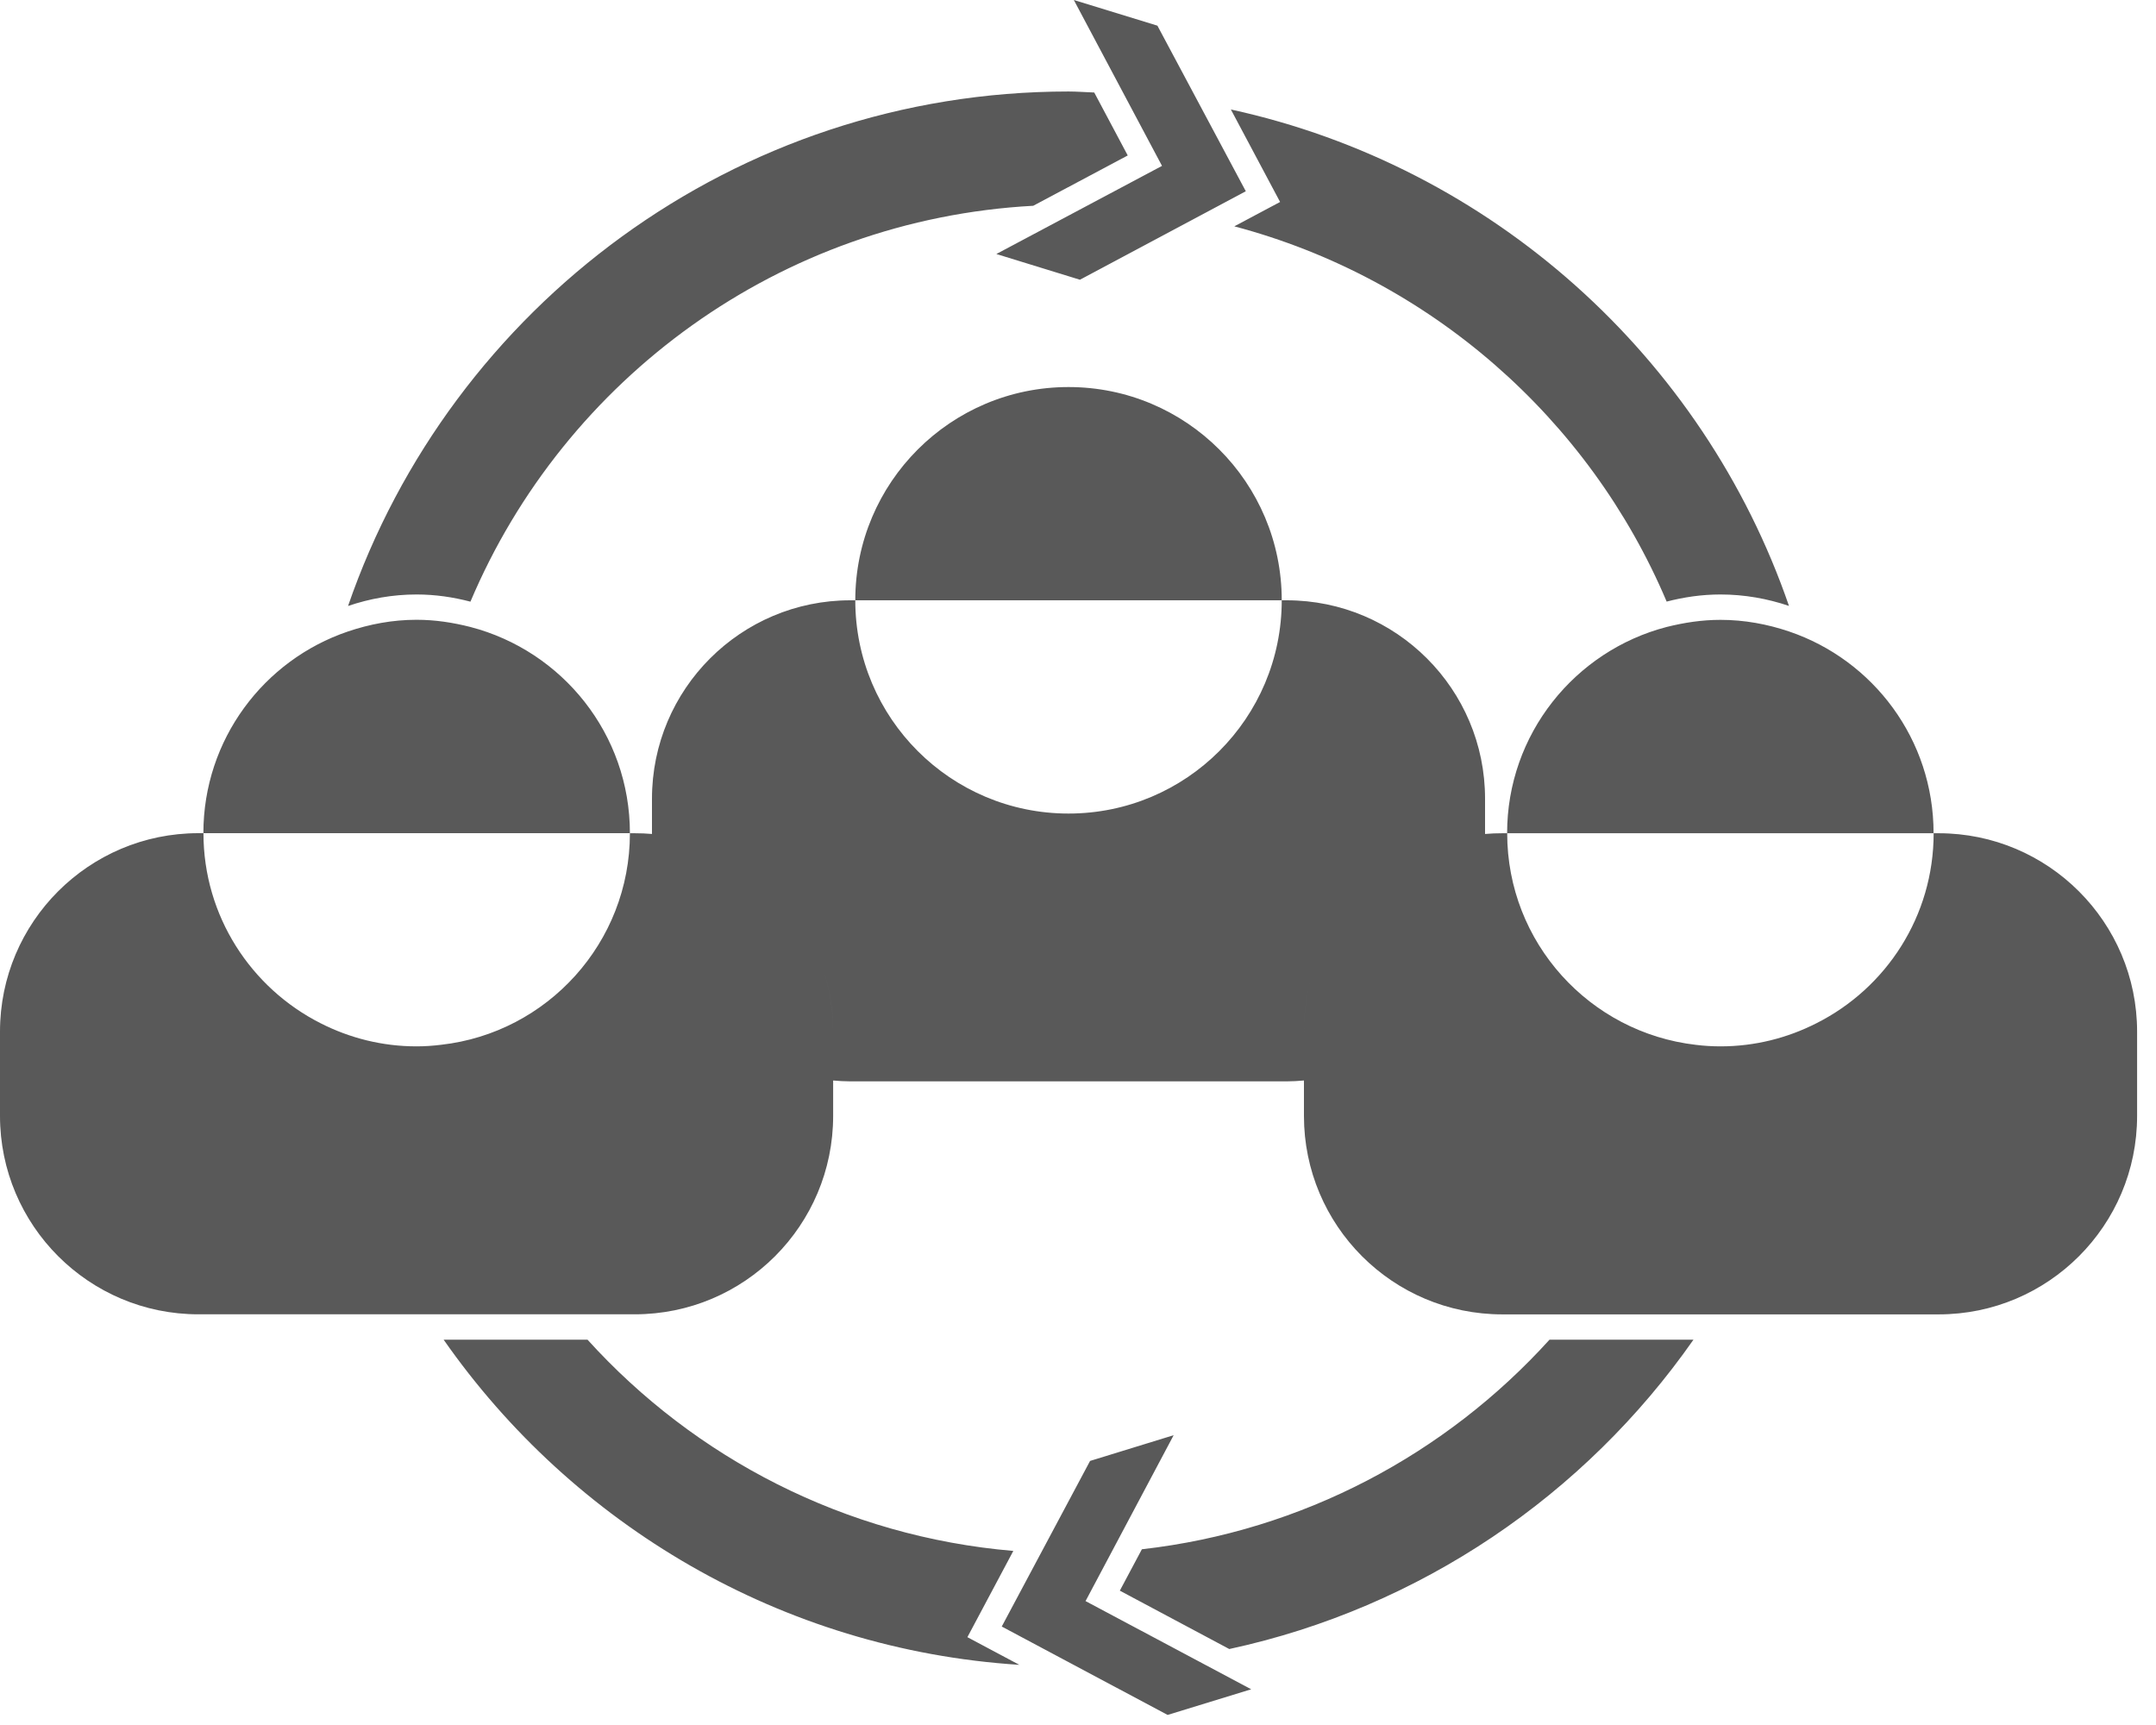 <svg width="30" height="24" viewBox="0 0 30 24" fill="none" xmlns="http://www.w3.org/2000/svg">
<path d="M17.835 8.352H11.901C11.901 6.713 13.23 5.385 14.868 5.385C16.507 5.385 17.835 6.713 17.835 8.352ZM17.904 8.352H17.835C17.835 9.991 16.507 11.319 14.868 11.319C13.23 11.319 11.901 9.991 11.901 8.352H11.832C10.308 8.352 9.072 9.588 9.072 11.112V11.604C10.484 11.725 11.593 12.909 11.593 14.352V15.033C11.672 15.04 11.751 15.045 11.832 15.045H17.904C17.984 15.045 18.064 15.04 18.144 15.033V14.352C18.144 12.909 19.252 11.726 20.664 11.604V11.112C20.664 9.588 19.428 8.352 17.904 8.352ZM6.545 8.723C6.304 8.662 6.057 8.623 5.796 8.623C5.463 8.623 5.142 8.684 4.841 8.786C3.672 9.182 2.83 10.288 2.83 11.592H8.765C8.765 10.21 7.821 9.055 6.545 8.723ZM9.072 11.603C8.995 11.596 8.913 11.593 8.832 11.593H8.765C8.765 13.116 7.616 14.37 6.139 14.536C6.026 14.55 5.913 14.558 5.796 14.558C5.315 14.558 4.863 14.441 4.46 14.236C3.496 13.748 2.831 12.748 2.831 11.592H2.76C1.237 11.592 0 12.829 0 14.352V15.525C0 17.049 1.237 18.286 2.76 18.286H8.832C10.359 18.286 11.593 17.049 11.593 15.525V14.352C11.592 12.907 10.486 11.727 9.072 11.603ZM24.895 8.786C24.594 8.684 24.273 8.624 23.94 8.624C23.679 8.624 23.432 8.663 23.191 8.723C21.915 9.055 20.971 10.214 20.971 11.593H26.905C26.906 10.288 26.064 9.182 24.895 8.786ZM26.976 11.593H26.906C26.906 12.748 26.245 13.748 25.276 14.236C24.873 14.441 24.421 14.558 23.94 14.558C23.824 14.558 23.711 14.551 23.598 14.537C22.12 14.367 20.972 13.116 20.972 11.593H20.905C20.823 11.593 20.742 11.596 20.664 11.603C19.251 11.727 18.144 12.908 18.144 14.353V15.526C18.144 17.049 19.377 18.287 20.905 18.287H26.976C28.5 18.287 29.737 17.05 29.737 15.526V14.353C29.737 12.83 28.5 11.593 26.976 11.593ZM16.105 0.357L14.942 0L16.169 2.308L13.864 3.534L15.027 3.892L17.335 2.661L16.105 0.357ZM15.226 1.287C15.106 1.283 14.988 1.273 14.868 1.273C10.227 1.273 6.276 4.271 4.843 8.431C5.143 8.329 5.463 8.271 5.797 8.271C6.056 8.271 6.306 8.308 6.546 8.371C7.856 5.27 10.852 3.054 14.377 2.863L15.692 2.163L15.226 1.287ZM17.127 1.523L17.812 2.81L17.175 3.149C19.891 3.868 22.112 5.819 23.191 8.37C23.43 8.308 23.68 8.271 23.939 8.271C24.274 8.271 24.593 8.329 24.893 8.43C23.7 4.966 20.757 2.315 17.127 1.523ZM15.105 22.276L16.331 19.968L15.168 20.326L13.939 22.63L16.247 23.86L17.41 23.503L15.105 22.276ZM14.1 21.578C11.758 21.379 9.667 20.286 8.175 18.639H6.173C7.968 21.209 10.871 22.951 14.184 23.163L13.461 22.778L14.1 21.578ZM23.564 18.639H21.561C20.123 20.227 18.128 21.302 15.889 21.555L15.582 22.131L17.105 22.943C19.764 22.369 22.055 20.798 23.564 18.639Z" fill="#595959"/>
</svg>
